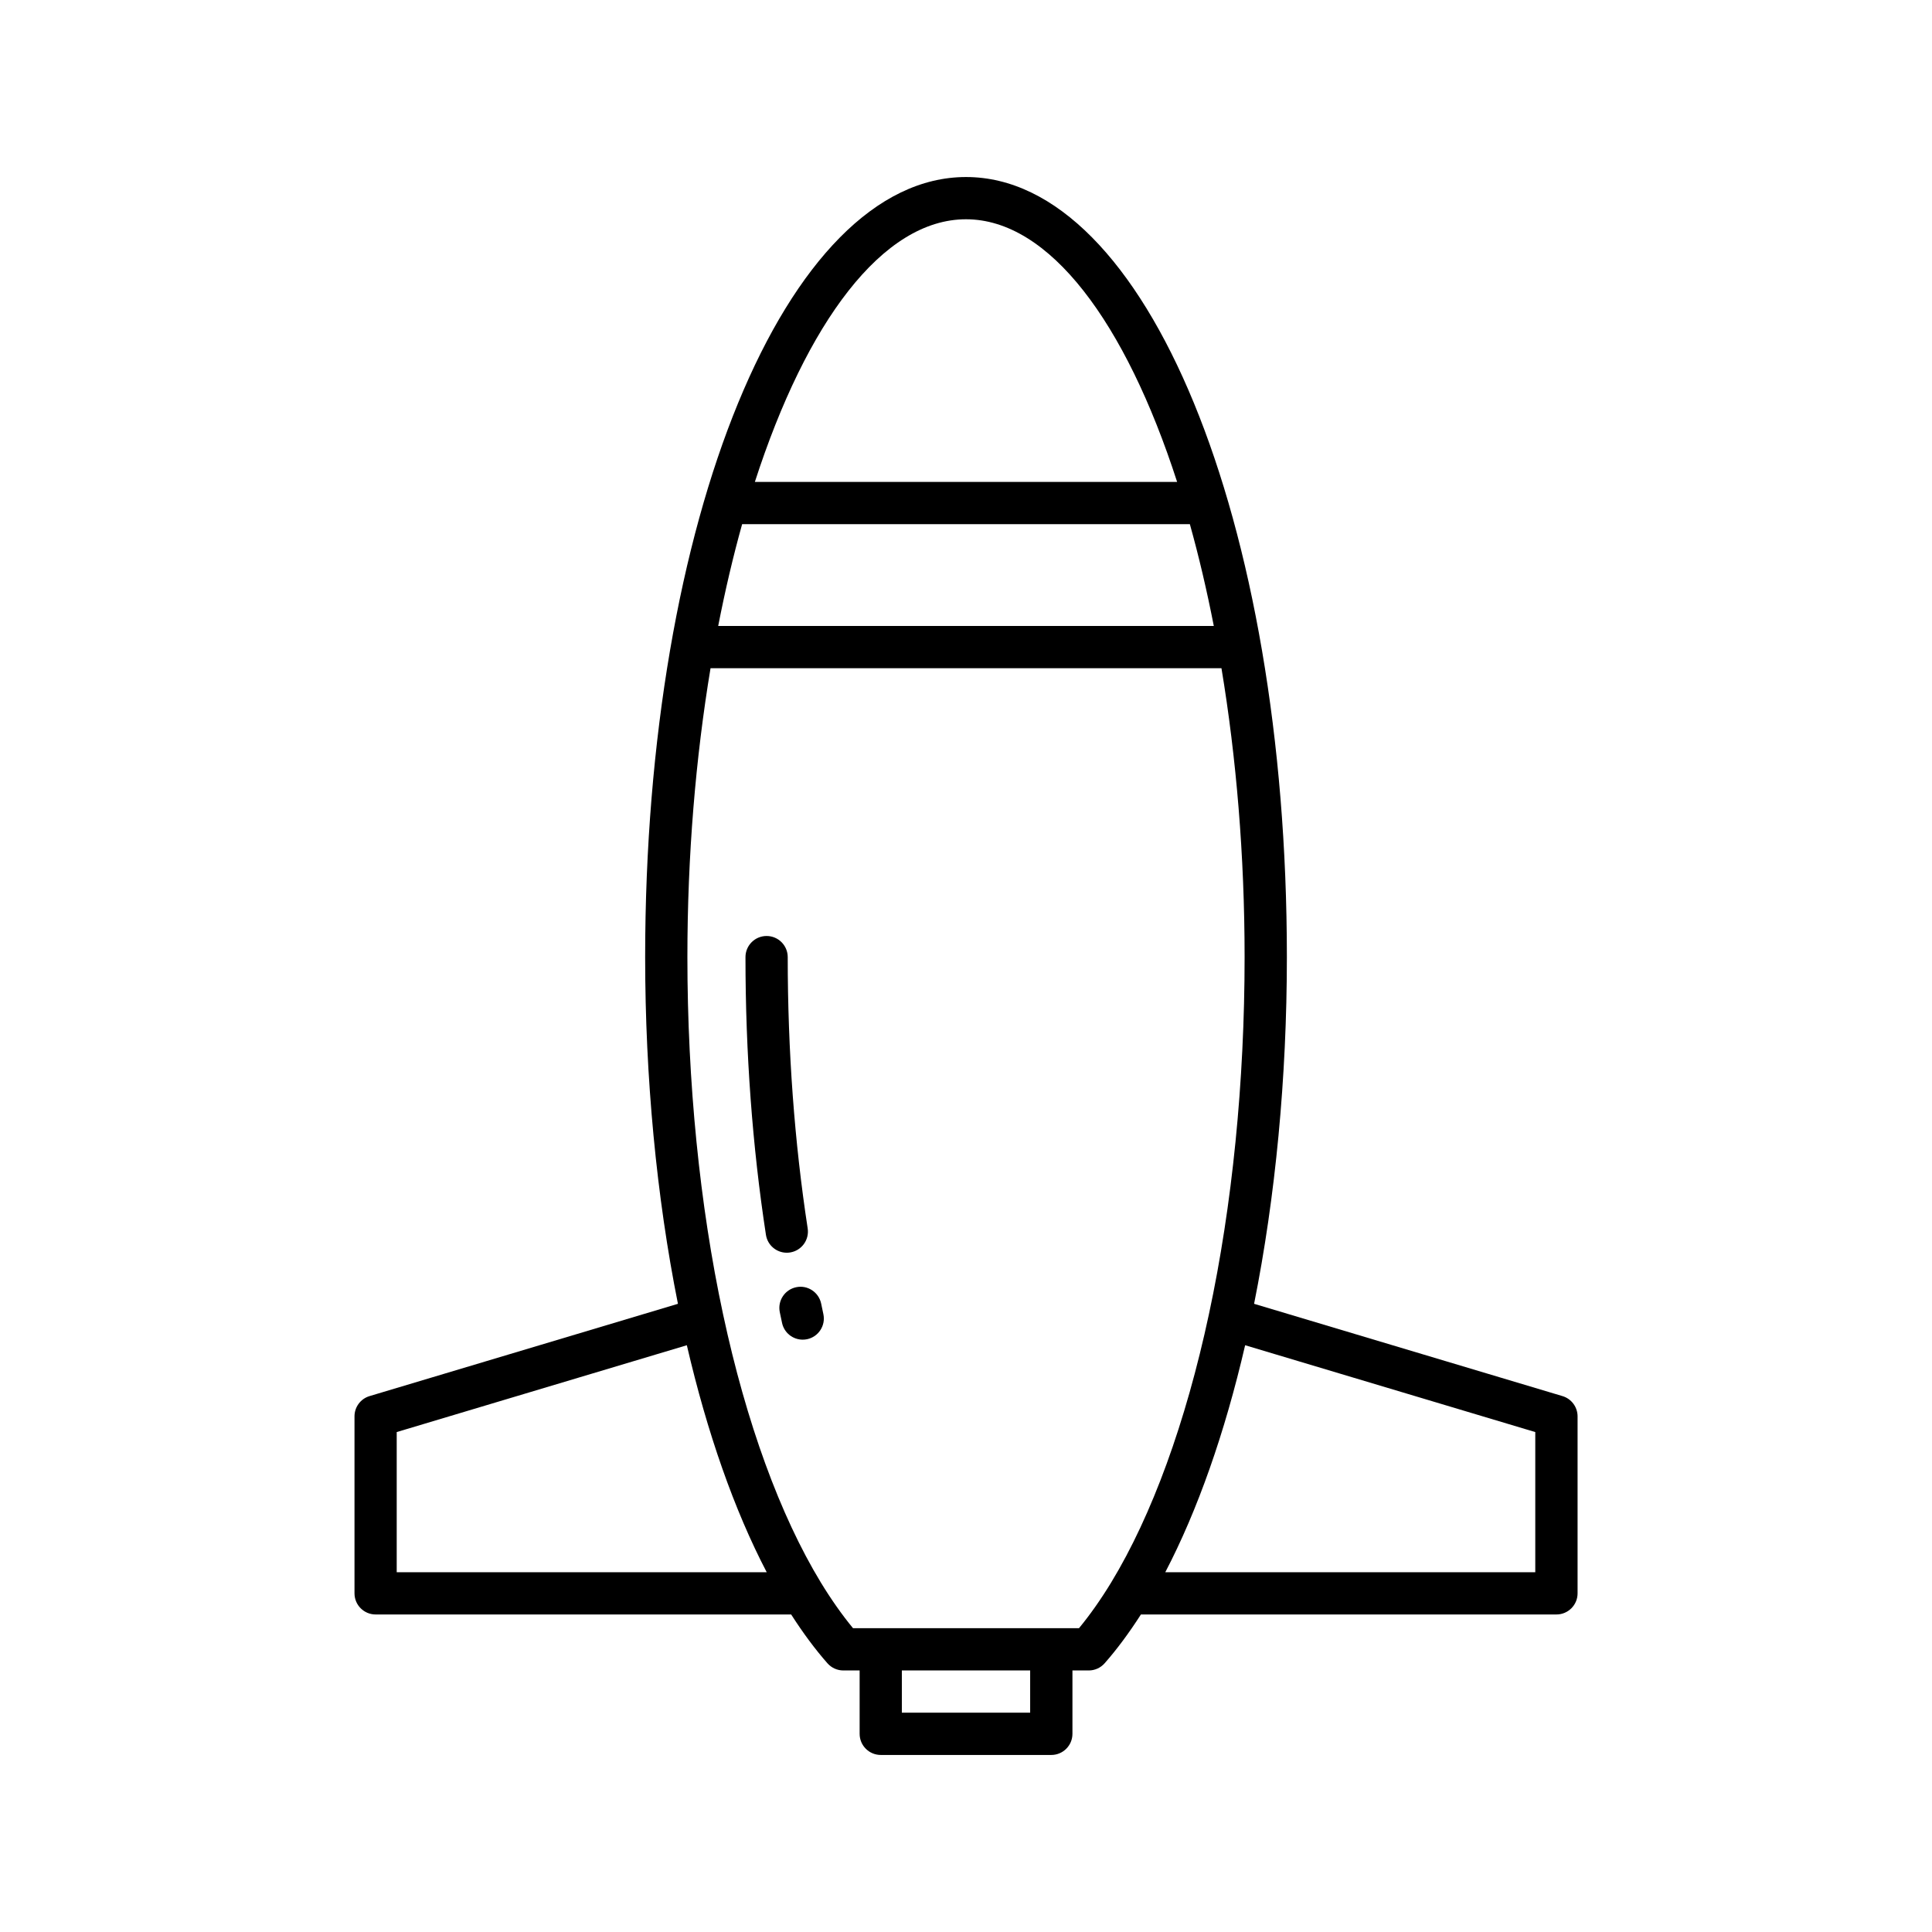 <?xml version="1.0" encoding="UTF-8"?>
<!-- Uploaded to: ICON Repo, www.iconrepo.com, Generator: ICON Repo Mixer Tools -->
<svg fill="#000000" width="800px" height="800px" version="1.1" viewBox="144 144 512 512" xmlns="http://www.w3.org/2000/svg">
 <g>
  <path d="m558.07 513.98-81.723-24.457c5.668-28.312 8.688-59.926 8.688-91.879 0-115.92-37.352-206.73-85.031-206.73-47.684 0-85.031 90.805-85.031 206.73 0 31.953 3.019 63.566 8.688 91.879l-81.723 24.457c-2.371 0.707-3.992 2.891-3.992 5.363v46.91c0 3.09 2.508 5.598 5.598 5.598h110.12c3.121 4.859 6.344 9.223 9.621 12.938 1.062 1.207 2.59 1.898 4.199 1.898h4.328v16.797c0 3.09 2.508 5.598 5.598 5.598h45.199c3.09 0 5.598-2.508 5.598-5.598v-16.797h4.328c1.605 0 3.137-0.691 4.199-1.898 3.277-3.715 6.496-8.074 9.621-12.938h110.12c3.09 0 5.598-2.508 5.598-5.598v-46.91c-0.008-2.473-1.633-4.652-4-5.363zm-158.07-311.87c22.094 0 42.285 27.32 55.949 69.602h-111.9c13.664-42.281 33.852-69.602 55.949-69.602zm-59.324 80.797h118.65c2.379 8.512 4.5 17.539 6.344 26.977h-131.34c1.844-9.438 3.965-18.465 6.344-26.977zm-91.543 277.75v-37.145l76.887-23.012c5.383 23.223 12.59 43.742 21.168 60.156zm167.87 37.227h-34.004v-11.199h34.004zm21.492-34.543c-2.785 4.566-5.656 8.641-8.551 12.148h-59.883c-2.898-3.508-5.766-7.582-8.547-12.141-10.793-17.773-19.75-42.355-25.902-71.098-6.18-28.809-9.445-61.523-9.445-94.605 0-26.996 2.203-52.91 6.133-76.562h135.4c3.93 23.652 6.133 49.57 6.133 76.562 0 33.082-3.266 65.797-9.449 94.609-6.148 28.738-15.102 53.324-25.891 71.086zm112.37-2.684h-98.055c8.574-16.41 15.785-36.93 21.164-60.156l76.891 23.012z"/>
  <path d="m353.36 475.92c3.055-0.469 5.152-3.328 4.684-6.383-3.508-22.879-5.289-47.066-5.289-71.891 0-3.09-2.508-5.598-5.598-5.598s-5.598 2.508-5.598 5.598c0 25.391 1.824 50.152 5.422 73.594 0.422 2.766 2.809 4.746 5.523 4.746 0.281 0 0.566-0.02 0.855-0.066z"/>
  <path d="m361.62 489.48c-0.625-3.027-3.602-4.996-6.613-4.356-3.027 0.625-4.977 3.582-4.356 6.613l0.602 2.856c0.559 2.629 2.883 4.43 5.469 4.43 0.387 0 0.777-0.039 1.176-0.121 3.023-0.645 4.949-3.617 4.305-6.644z"/>
 </g>
</svg>